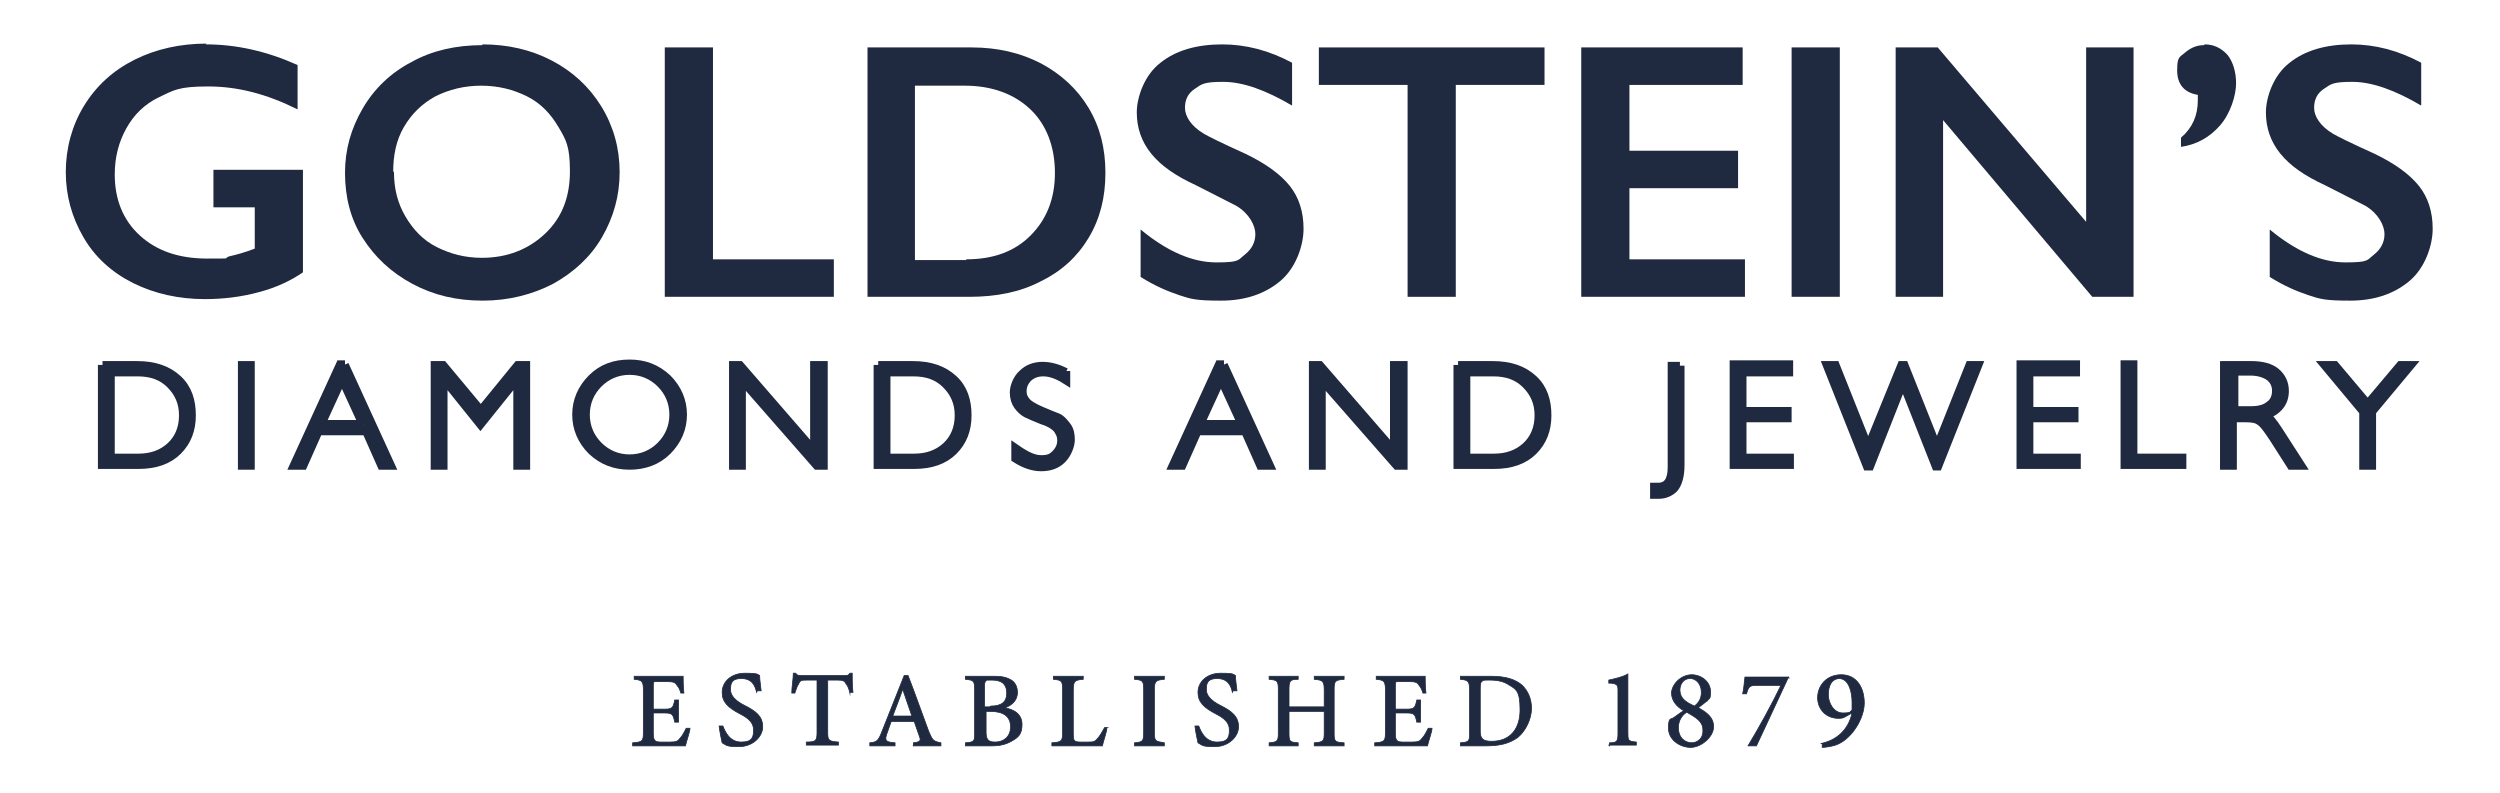 <svg viewBox="0 0 326.8 103.7" version="1.1" xmlns="http://www.w3.org/2000/svg" id="Layer_1">
  
  <defs>
    <style>
      .st0 {
        stroke-width: 1.2px;
      }

      .st0, .st1, .st2 {
        fill: #1f2a40;
      }

      .st0, .st2 {
        stroke: #1f2a40;
        stroke-miterlimit: 10;
      }

      .st2 {
        stroke-width: .1px;
      }
    </style>
  </defs>
  <g>
    <g>
      <path d="M13.4,47.8h4.5c2.3,0,4,.6,5.3,1.8s1.8,2.8,1.8,4.7-.6,3.4-1.8,4.6c-1.2,1.2-2.9,1.8-5.1,1.8h-4.7v-13ZM14.4,48.6v11.3h3.7c1.7,0,3.1-.5,4.2-1.5,1.1-1,1.7-2.4,1.7-4.1s-.6-3-1.7-4.1c-1.1-1.1-2.5-1.6-4.3-1.6h-3.6Z" class="st0"></path>
      <path d="M32.7,47.8v13h-1v-13h1Z" class="st0"></path>
      <path d="M45,47.7l6,13.1h-1.1l-2-4.5h-6.3l-2,4.5h-1.1l6-13.1h.6ZM47.5,55.5l-2.8-6.1-2.8,6.1h5.6Z" class="st0"></path>
      <path d="M62.8,53.8l4.9-6h1v13h-1v-11.5l-4.9,6.1-4.9-6.1v11.5h-1v-13h1l5,6Z" class="st0"></path>
      <path d="M82.3,47.6c1.9,0,3.5.6,4.9,1.9,1.3,1.3,2,2.9,2,4.7s-.7,3.4-2,4.7c-1.3,1.3-3,1.9-4.9,1.9s-3.5-.6-4.9-1.9c-1.3-1.3-2-2.9-2-4.7s.7-3.4,2-4.7c1.3-1.3,2.9-1.9,4.9-1.9ZM82.3,60c1.6,0,3-.6,4.1-1.7,1.1-1.1,1.7-2.5,1.7-4.1s-.6-3-1.7-4.1c-1.1-1.1-2.5-1.7-4.1-1.7s-3,.6-4.1,1.7c-1.1,1.1-1.7,2.5-1.7,4.1s.6,3,1.7,4.1c1.1,1.1,2.5,1.7,4.1,1.7Z" class="st0"></path>
      <path d="M107.6,47.8v13h-.8l-9.9-11.3v11.3h-1v-13h.8l9.8,11.3v-11.3h1Z" class="st0"></path>
      <path d="M114.8,47.8h4.5c2.3,0,4,.6,5.3,1.8s1.8,2.8,1.8,4.7-.6,3.4-1.8,4.6c-1.2,1.2-2.9,1.8-5.1,1.8h-4.7v-13ZM115.8,48.6v11.3h3.7c1.7,0,3.1-.5,4.2-1.5,1.1-1,1.7-2.4,1.7-4.1s-.6-3-1.7-4.1c-1.1-1.1-2.5-1.6-4.3-1.6h-3.6Z" class="st0"></path>
      <path d="M139.3,48.5v1.1c-1.1-.7-2.1-1-2.9-1s-1.4.2-2,.7c-.5.5-.8,1.1-.8,1.8s.2,1,.5,1.4c.3.4,1,.8,1.9,1.2s1.7.7,2.2.9.8.6,1.2,1.1.5,1.1.5,1.8-.4,1.8-1.1,2.5c-.7.7-1.6,1-2.7,1s-2.2-.4-3.3-1.1v-1.2c1.3.9,2.3,1.4,3.3,1.4s1.4-.2,1.9-.7c.5-.5.8-1.1.8-1.8s-.2-1-.5-1.5c-.3-.4-1-.9-2-1.2-1-.4-1.7-.7-2.1-.9-.4-.2-.8-.6-1.1-1s-.5-1-.5-1.7.4-1.8,1.1-2.4c.7-.7,1.6-1,2.6-1s2,.3,3,.8Z" class="st0"></path>
      <path d="M159.9,47.7l6,13.1h-1.1l-2-4.5h-6.3l-2,4.5h-1.1l6-13.1h.6ZM162.4,55.5l-2.8-6.1-2.8,6.1h5.6Z" class="st0"></path>
      <path d="M183.4,47.8v13h-.8l-9.9-11.3v11.3h-1v-13h.8l9.8,11.3v-11.3h1Z" class="st0"></path>
      <path d="M190.6,47.8h4.5c2.3,0,4,.6,5.3,1.8s1.8,2.8,1.8,4.7-.6,3.4-1.8,4.6c-1.2,1.2-2.9,1.8-5.1,1.8h-4.7v-13ZM191.6,48.6v11.3h3.7c1.7,0,3.1-.5,4.2-1.5,1.1-1,1.7-2.4,1.7-4.1s-.6-3-1.7-4.1c-1.1-1.1-2.5-1.6-4.3-1.6h-3.6Z" class="st0"></path>
      <path d="M219.6,47.8v13c0,1.4-.3,2.4-.8,3-.5.5-1.2.8-1.9.8s-.4,0-.6,0v-.9c.1,0,.3,0,.5,0,1.2,0,1.8-.9,1.8-2.6v-13.2h1Z" class="st0"></path>
      <path d="M233.8,47.8v.8h-6.1v5.2h5.9v.8h-5.9v5.3h6.2v.8h-7.2v-13h7.1Z" class="st0"></path>
      <path d="M248.7,50l-4.3,10.9h-.3l-5.2-13.1h1l4.3,10.8,4.4-10.8h.3l4.3,10.8,4.3-10.8h1l-5.2,13.1h-.2l-4.3-10.9Z" class="st0"></path>
      <path d="M271.3,47.8v.8h-6.1v5.2h5.9v.8h-5.9v5.3h6.2v.8h-7.2v-13h7.1Z" class="st0"></path>
      <path d="M278.8,47.8v12.1h6.4v.8h-7.4v-13h1Z" class="st0"></path>
      <path d="M291,47.8h3.3c1.4,0,2.5.3,3.2.9.7.6,1.1,1.4,1.1,2.4,0,1.5-.8,2.5-2.5,3.2.4.2,1,.9,1.7,2l2.9,4.5h-1.2l-2.3-3.6c-.8-1.2-1.3-1.9-1.8-2.2-.4-.3-1-.4-1.8-.4h-1.8v6.2h-1v-13ZM292,48.6v5.1h2.2c1.1,0,1.9-.2,2.5-.7.6-.4.9-1.1.9-1.9s-.3-1.4-.9-1.9c-.6-.4-1.4-.7-2.5-.7h-2.1Z" class="st0"></path>
      <path d="M315,47.8l-5,6v7h-1v-7l-5-6h1.2l4.3,5.1,4.3-5.1h1.2Z" class="st0"></path>
    </g>
    <g>
      <path d="M26.9,5.8c4,0,8,.9,12,2.7v5.8c-4-2-7.8-3-11.7-3s-4.5.5-6.4,1.4c-1.9.9-3.3,2.3-4.3,4.1-1,1.8-1.5,3.8-1.5,6,0,3.3,1.1,6,3.3,8,2.2,2,5.1,3,8.8,3s1.9,0,2.9-.3c.9-.2,2-.5,3.3-1v-5.4h-5.4v-4.9h11.7v13.4c-1.6,1.1-3.5,2-5.8,2.6-2.2.6-4.6.9-7,.9-3.4,0-6.6-.7-9.4-2.1s-5-3.4-6.5-6-2.3-5.4-2.3-8.5.8-6.1,2.4-8.7c1.6-2.6,3.8-4.6,6.6-6s6-2.1,9.4-2.1Z" class="st1"></path>
      <path d="M63,5.8c3.4,0,6.4.7,9.1,2.1,2.7,1.4,4.9,3.4,6.5,6,1.6,2.6,2.4,5.5,2.4,8.6s-.8,5.9-2.3,8.5-3.7,4.6-6.4,6.1c-2.7,1.4-5.8,2.2-9.2,2.2s-6.4-.7-9.2-2.2c-2.8-1.5-4.9-3.5-6.5-6s-2.3-5.4-2.3-8.5.8-5.8,2.3-8.4c1.5-2.6,3.7-4.7,6.4-6.1,2.7-1.5,5.8-2.2,9.3-2.2ZM51.5,22.5c0,2.2.5,4.1,1.5,5.8,1,1.7,2.3,3.1,4.1,4,1.8.9,3.7,1.4,5.9,1.4,3.3,0,6.1-1.1,8.3-3.2,2.2-2.1,3.2-4.8,3.2-8.1s-.5-4.1-1.5-5.8c-1-1.7-2.3-3.1-4.1-4-1.8-.9-3.8-1.4-6-1.4s-4.2.5-6,1.4c-1.8,1-3.1,2.3-4.1,4-1,1.7-1.4,3.7-1.4,5.8Z" class="st1"></path>
      <path d="M93.2,6.2v27.7h15.8v4.9h-22.1V6.2h6.3Z" class="st1"></path>
      <path d="M127,6.2c3.4,0,6.4.7,9.1,2.1,2.6,1.4,4.7,3.3,6.2,5.8,1.5,2.5,2.2,5.3,2.2,8.5s-.7,6-2.2,8.5c-1.5,2.5-3.6,4.4-6.3,5.7-2.7,1.4-5.8,2-9.3,2h-13.3V6.2h13.7ZM126.3,33.9c3.5,0,6.3-1,8.4-3.1s3.2-4.8,3.2-8.2-1.1-6.3-3.2-8.3c-2.1-2-5-3.1-8.6-3.1h-6.5v22.8h6.7Z" class="st1"></path>
      <path d="M159.7,5.8c3.2,0,6.2.8,9.2,2.4v5.6c-3.4-2-6.4-3.1-9-3.1s-2.8.3-3.7.9c-.9.6-1.3,1.4-1.3,2.5s.8,2.4,2.5,3.4c.5.3,2.3,1.2,5.4,2.6,2.7,1.3,4.6,2.7,5.8,4.2,1.2,1.5,1.8,3.4,1.8,5.6s-1,5.1-3,6.8-4.6,2.6-7.8,2.6-3.9-.2-5.4-.7c-1.5-.5-3.2-1.2-5.1-2.4v-6.2c3.5,2.9,6.8,4.3,9.9,4.3s2.8-.3,3.7-1c.9-.7,1.4-1.6,1.4-2.7s-.8-2.7-2.5-3.7c-1.4-.7-3.1-1.6-5.3-2.7-2.6-1.2-4.5-2.5-5.8-4.1s-1.9-3.4-1.9-5.4,1-4.9,3.1-6.5c2-1.6,4.7-2.4,8.1-2.4Z" class="st1"></path>
      <path d="M201.9,6.2v4.9h-11.6v27.7h-6.3V11.1h-11.6v-4.9h29.5Z" class="st1"></path>
      <path d="M227.8,6.2v4.9h-14.8v8.6h14.2v4.9h-14.2v9.3h15.1v4.9h-21.4V6.2h21.1Z" class="st1"></path>
      <path d="M240.5,6.2v32.6h-6.3V6.2h6.3Z" class="st1"></path>
      <path d="M253.3,6.2l19.4,22.8V6.2h6.2v32.6h-5.4l-19.5-23.1v23.1h-6.2V6.2h5.5Z" class="st1"></path>
      <path d="M288.2,5.8c1.2,0,2.2.5,3,1.4.7.9,1.1,2.2,1.1,3.7s-.7,3.9-2.1,5.5c-1.4,1.6-3.1,2.5-5.1,2.8v-1.2c1.5-1.3,2.2-2.9,2.2-4.9v-.7c-1.8-.3-2.7-1.4-2.7-3.2s.3-1.7,1-2.3c.7-.6,1.5-1,2.5-1Z" class="st1"></path>
      <path d="M307.3,5.8c3.2,0,6.2.8,9.2,2.4v5.6c-3.4-2-6.4-3.1-9-3.1s-2.8.3-3.7.9c-.9.6-1.3,1.4-1.3,2.5s.8,2.4,2.5,3.4c.5.3,2.3,1.2,5.4,2.6,2.7,1.3,4.6,2.7,5.8,4.2,1.2,1.5,1.8,3.4,1.8,5.6s-1,5.1-3,6.8-4.6,2.6-7.8,2.6-3.9-.2-5.4-.7c-1.5-.5-3.2-1.2-5.1-2.4v-6.2c3.5,2.9,6.8,4.3,9.9,4.3s2.8-.3,3.7-1c.9-.7,1.4-1.6,1.4-2.7s-.8-2.7-2.5-3.7c-1.4-.7-3.1-1.6-5.3-2.7-2.6-1.2-4.5-2.5-5.8-4.1s-1.9-3.4-1.9-5.4,1-4.9,3.1-6.5c2-1.6,4.7-2.4,8.1-2.4Z" class="st1"></path>
    </g>
  </g>
  <g>
    <path d="M90.2,95.2c0,.4-.5,1.8-.6,2.3h-6.9v-.4c1.3-.1,1.4-.2,1.4-1.4v-5.5c0-1.2-.2-1.3-1.2-1.4v-.4h4.3c1.3,0,1.9,0,2.1,0,0,.3,0,1.4.1,2.2h-.4c-.1-.4-.3-.8-.5-1-.2-.4-.5-.5-1.3-.5h-1.3c-.5,0-.5,0-.5.5v3.1h1.5c1,0,1.1-.2,1.3-1.2h.5v2.9h-.5c-.2-1-.3-1.2-1.3-1.2h-1.5v2.7c0,1,.3,1.1,1,1.1h1.2c.8,0,1-.1,1.3-.5.3-.3.6-.9.8-1.3h.4Z" class="st2"></path>
    <path d="M98.9,90.5c-.2-.9-.6-1.8-2-1.8s-1.4.8-1.4,1.5.6,1.4,1.8,2c1.6.8,2.4,1.5,2.4,2.8s-1.3,2.6-3.1,2.6-1.6-.2-2.2-.5c-.1-.4-.3-1.4-.4-2.2h.5c.3.8.9,2.1,2.4,2.1s1.6-.7,1.6-1.6-.6-1.5-1.8-2.1c-1.5-.8-2.3-1.5-2.3-2.8s1.1-2.5,3-2.5,1.6.2,1.9.3c0,.5.1,1.1.2,2h-.5Z" class="st2"></path>
    <path d="M111.1,90.6c-.1-.5-.3-1-.5-1.2-.2-.4-.4-.5-1.1-.5h-1.3v6.8c0,1.1.1,1.2,1.4,1.3v.4h-4.2v-.4c1.3,0,1.4-.2,1.4-1.3v-6.8h-1.2c-.8,0-1,0-1.2.5-.2.3-.3.6-.5,1.2h-.4c0-.9.2-1.8.2-2.6h.3c.2.3.4.3.8.3h5.6c.4,0,.5,0,.7-.3h.3c0,.6,0,1.7.1,2.5h-.4Z" class="st2"></path>
    <path d="M119.4,97.5v-.4c.9-.1,1-.3.8-.8-.2-.5-.4-1.2-.7-2h-3c-.2.6-.4,1.1-.6,1.7-.3.9,0,1,1.1,1.1v.4h-3.3v-.4c.9-.1,1.1-.2,1.6-1.5l2.9-7.3h.5c.9,2.3,1.8,4.9,2.7,7.3.5,1.2.6,1.3,1.6,1.5v.4h-3.6ZM118,90.1c-.4,1.2-.9,2.4-1.3,3.5h2.5l-1.2-3.5Z" class="st2"></path>
    <path d="M131.2,92.5c1.4.2,2.4.9,2.4,2.2s-.5,1.7-1.4,2.2c-.7.4-1.5.6-2.5.6h-3.5v-.4c1.2-.1,1.2-.2,1.2-1.3v-5.6c0-1.2-.1-1.3-1.2-1.4v-.4h3.8c1.1,0,1.7.2,2.2.5.5.3.8.9.8,1.6,0,1.3-1.1,1.9-1.9,2.1ZM129.5,92.3c1.5,0,2.1-.6,2.1-1.7s-.6-1.7-1.9-1.7-.6,0-.8.1c-.1,0-.2.2-.2.7v2.7h.7ZM128.9,95.7c0,1,.3,1.3,1.2,1.3,1,0,2-.6,2-2s-1-2-2.6-2h-.6v2.8Z" class="st2"></path>
    <path d="M144.7,95.1c0,.5-.5,1.9-.6,2.4h-6.6v-.4c1.3-.1,1.4-.2,1.4-1.4v-5.5c0-1.2-.1-1.3-1.2-1.4v-.4h3.9v.4c-1.1.1-1.3.2-1.3,1.4v5.7c0,.8,0,1.1.9,1.1,0,0,1,0,1,0,.7,0,.9,0,1.3-.5.3-.3.6-.9.9-1.4h.5Z" class="st2"></path>
    <path d="M148.3,97.5v-.4c1.1-.1,1.2-.2,1.2-1.4v-5.5c0-1.2-.1-1.3-1.2-1.4v-.4h3.9v.4c-1.1.1-1.3.2-1.3,1.4v5.5c0,1.2.1,1.2,1.3,1.4v.4h-3.9Z" class="st2"></path>
    <path d="M161.1,90.5c-.2-.9-.6-1.8-2-1.8s-1.4.8-1.4,1.5.6,1.4,1.8,2c1.6.8,2.4,1.5,2.4,2.8s-1.3,2.6-3.1,2.6-1.6-.2-2.2-.5c-.1-.4-.3-1.4-.4-2.2h.5c.3.8.9,2.1,2.4,2.1s1.6-.7,1.6-1.6-.6-1.5-1.8-2.1c-1.5-.8-2.3-1.5-2.3-2.8s1.1-2.5,3-2.5,1.6.2,1.9.3c0,.5.1,1.1.2,2h-.5Z" class="st2"></path>
    <path d="M175.7,88.8c-1.2.1-1.3.2-1.3,1.4v5.6c0,1.2.1,1.2,1.3,1.3v.4h-3.9v-.4c1.2-.1,1.3-.2,1.3-1.3v-2.8h-4.6v2.8c0,1.2.1,1.2,1.2,1.3v.4h-3.8v-.4c1.1-.1,1.2-.2,1.2-1.3v-5.6c0-1.2-.1-1.3-1.2-1.4v-.4h3.8v.4c-1.1,0-1.2.2-1.2,1.4v2.2h4.6v-2.2c0-1.2-.2-1.3-1.3-1.4v-.4h3.9v.4Z" class="st2"></path>
    <path d="M187.2,95.2c0,.4-.5,1.8-.6,2.3h-6.9v-.4c1.3-.1,1.4-.2,1.4-1.4v-5.5c0-1.2-.2-1.3-1.2-1.4v-.4h4.3c1.3,0,1.9,0,2.1,0,0,.3,0,1.4.1,2.2h-.4c-.1-.4-.3-.8-.5-1-.2-.4-.5-.5-1.3-.5h-1.3c-.5,0-.5,0-.5.5v3.1h1.5c1,0,1.1-.2,1.3-1.2h.5v2.9h-.5c-.2-1-.3-1.2-1.3-1.2h-1.5v2.7c0,1,.3,1.1,1,1.1h1.2c.8,0,1-.1,1.3-.5.3-.3.6-.9.8-1.3h.4Z" class="st2"></path>
    <path d="M194.9,88.4c1.9,0,3.2.4,4.1,1.2.7.7,1.2,1.7,1.2,3s-.7,2.9-1.8,3.8c-1.1.8-2.4,1.1-4.1,1.1h-3.4v-.4c1.2-.1,1.2-.2,1.2-1.4v-5.5c0-1.2-.2-1.3-1.2-1.4v-.4h4ZM193.5,95.6c0,1,.4,1.3,1.5,1.3,2.4,0,3.7-1.6,3.7-4.1s-.5-2.7-1.5-3.3c-.6-.4-1.4-.6-2.4-.6s-.9,0-1.1.2c-.1,0-.2.3-.2.8v5.7Z" class="st2"></path>
    <path d="M210.4,97.5v-.4c1,0,1.1-.2,1.1-1.3v-5.6c0-.7-.2-.8-.9-.9h-.3v-.4c.9-.2,1.8-.4,2.5-.8v7.6c0,1.1,0,1.2,1.1,1.3v.4h-3.6Z" class="st2"></path>
    <path d="M221.1,88.2c1.4,0,2.5,1,2.5,2.2s-.2.8-.4,1.2c-.2.1-.6.5-1.2.9,1,.6,2,1.2,2,2.5s-1.6,2.7-3,2.7-2.9-1-2.9-2.5.3-1.1.7-1.4c.3-.2.8-.6,1.3-.9-.9-.5-1.6-1.3-1.6-2.3s1.1-2.4,2.7-2.4ZM221.1,97.1c.9,0,1.6-.7,1.5-1.7,0-1.1-.9-1.6-2.1-2.3-.7.4-1.1,1.2-1.1,2,0,1.4.9,2,1.8,2ZM220.9,88.7c-.8,0-1.3.7-1.3,1.5,0,1.1.8,1.6,1.9,2.1.5-.4.9-.9.9-1.8,0-1.2-.8-1.8-1.4-1.8Z" class="st2"></path>
    <path d="M233.8,88.5c-1.4,3-2.8,6-4.2,9h-1.1c0,.1,0,0,0,0,1.5-2.5,3.1-5.4,4.3-7.9h-3.1c-1,0-1.1.1-1.4,1.1h-.5c.2-.9.2-1.6.3-2.2h5.7s.1.2.1.2Z" class="st2"></path>
    <path d="M238,97.2c2-.4,3.6-1.7,4.1-4l-.9.5c-.3.2-.6.2-.9.2-1.6,0-2.7-1.2-2.7-2.7s1.1-3,3.1-3,3,1.7,3,3.7-1.6,4.6-3.5,5.4c-.7.3-1.7.4-2,.4v-.5ZM240.5,88.7c-1.1,0-1.5,1-1.5,2.1s.7,2.4,1.9,2.4.9-.2,1.2-.4c0-.3,0-.7,0-1,0-1.3-.4-3.1-1.7-3.1Z" class="st2"></path>
  </g>
</svg>